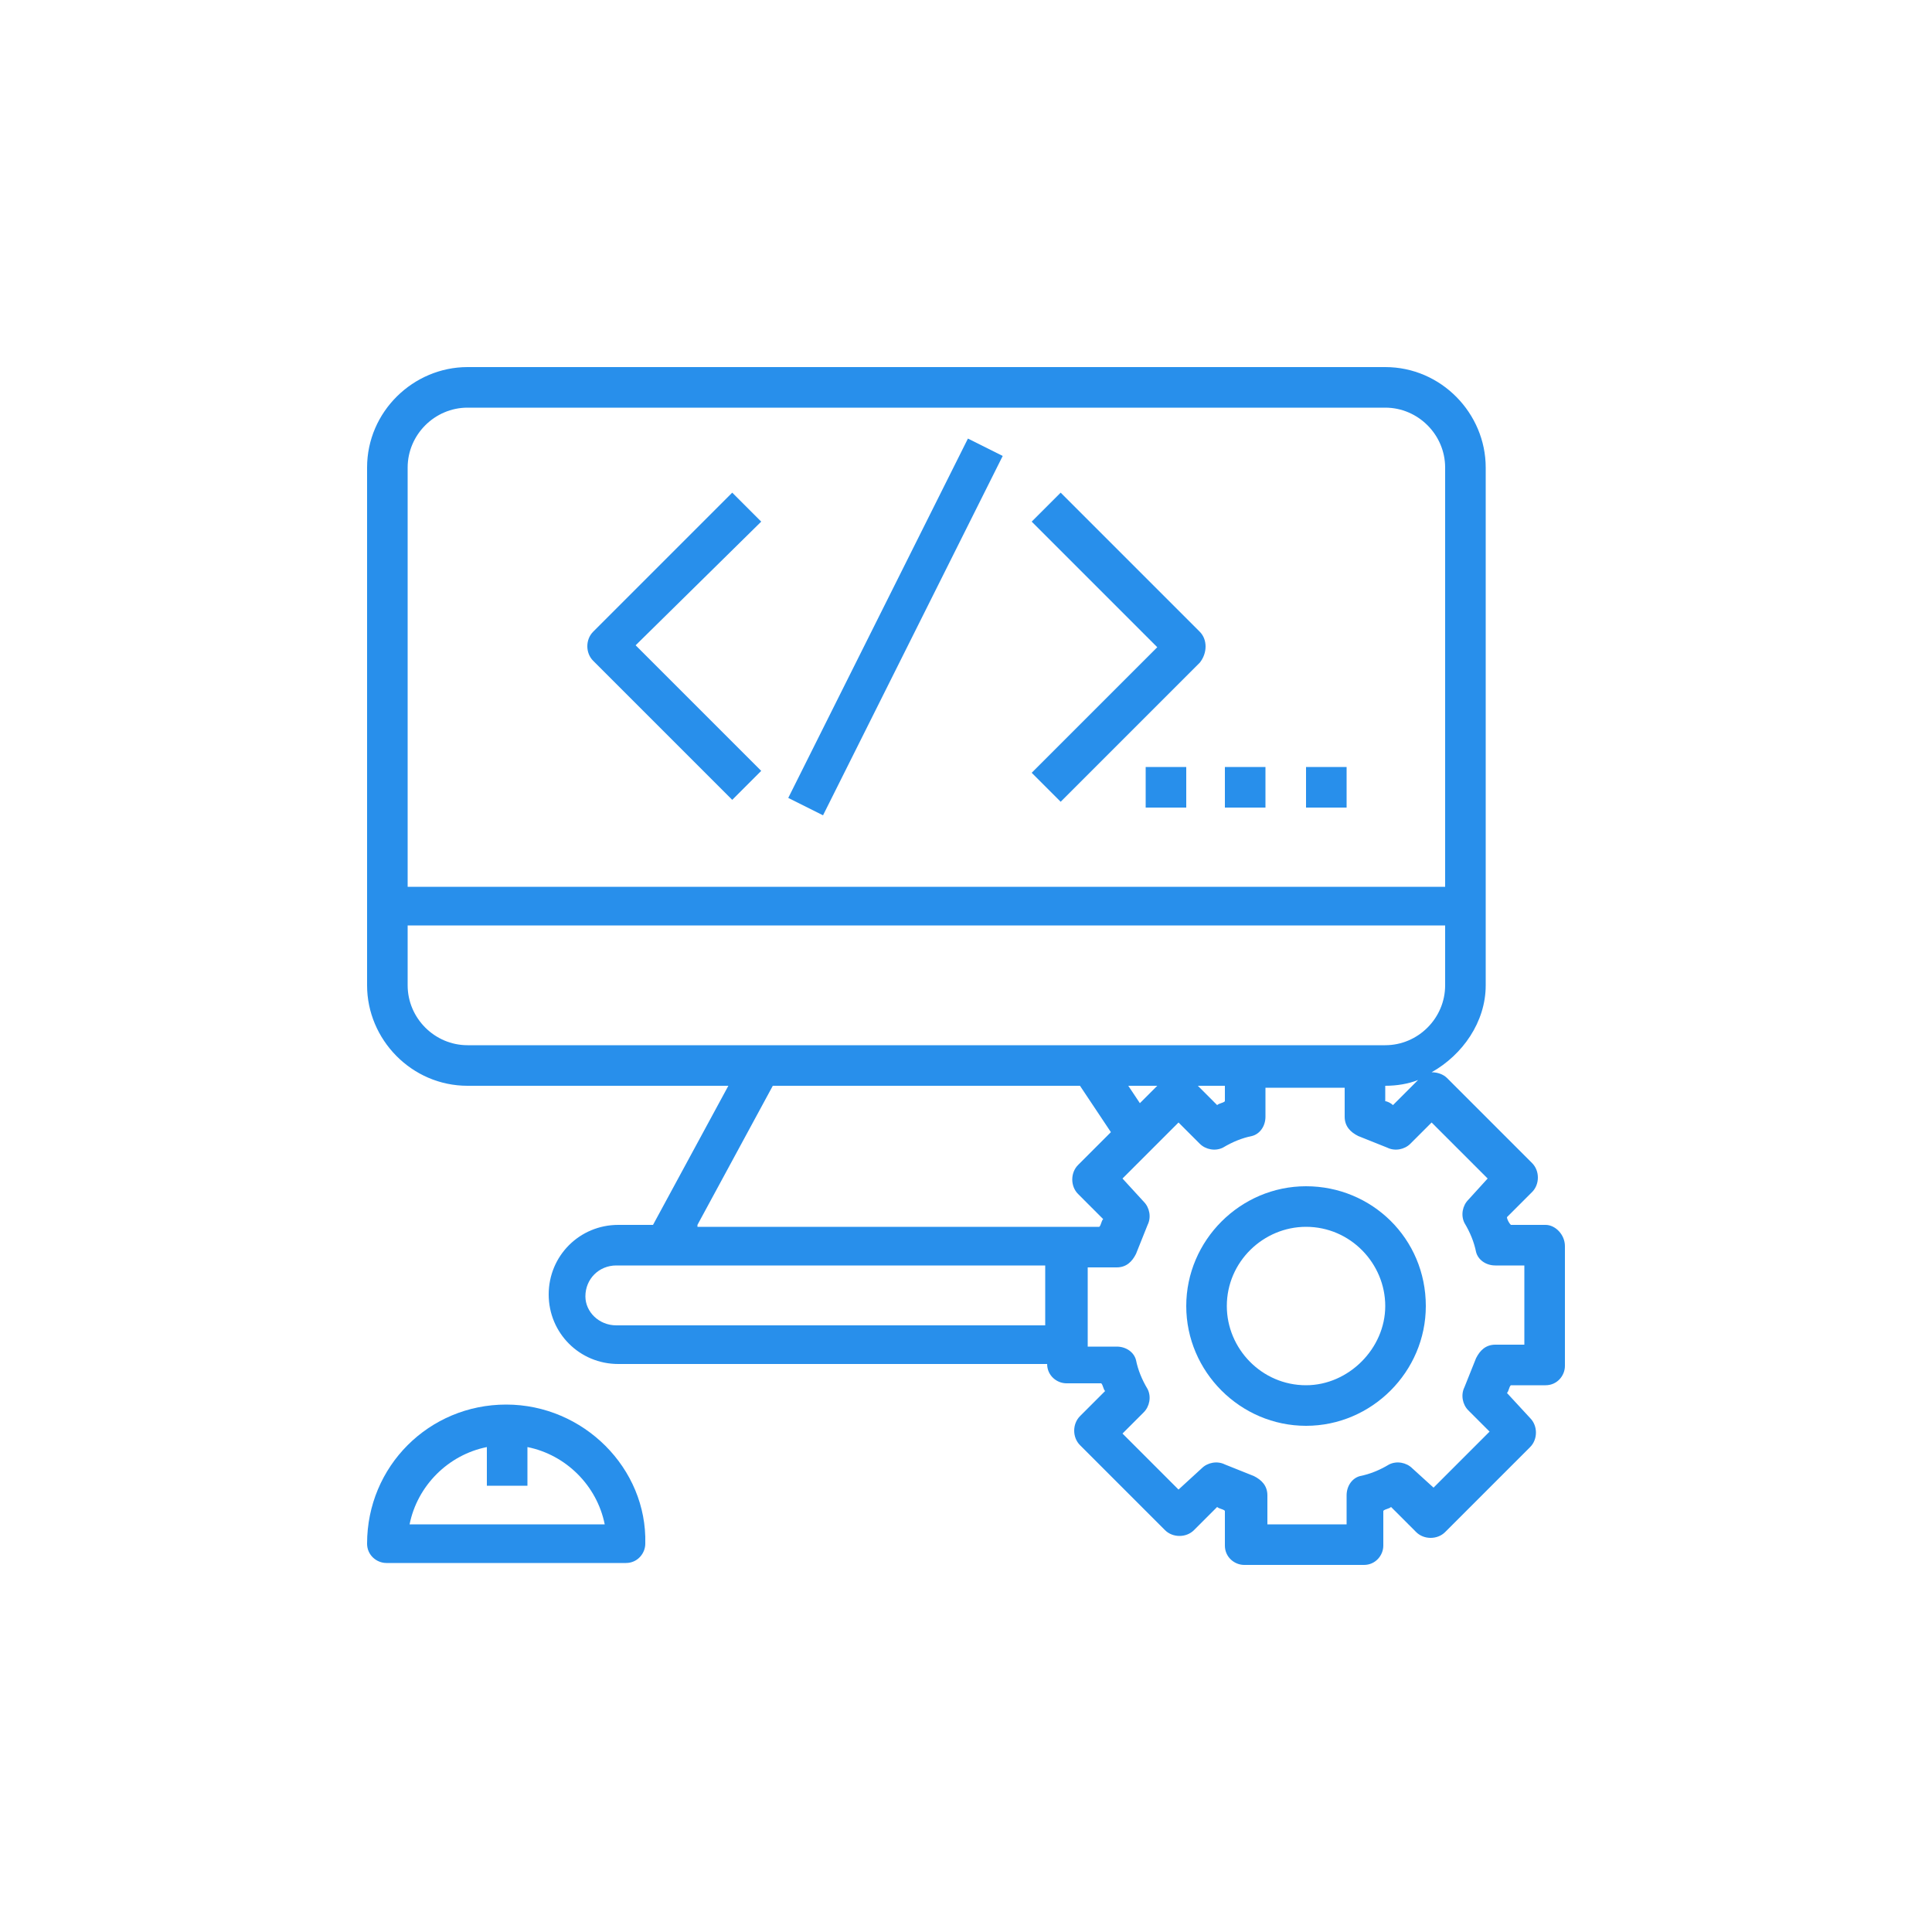 <?xml version="1.0" encoding="utf-8"?>
<!-- Generator: Adobe Illustrator 21.1.0, SVG Export Plug-In . SVG Version: 6.00 Build 0)  -->
<svg version="1.1" id="Capa_1" xmlns="http://www.w3.org/2000/svg" xmlns:xlink="http://www.w3.org/1999/xlink" x="0px" y="0px"
	 viewBox="0 0 100 100" style="enable-background:new 0 0 100 100;" xml:space="preserve">
<style type="text/css">
	.st0{fill:#288FEB;stroke:#FFFFFF;stroke-miterlimit:10;}
	.st1{fill:#288FEB;}
	.st2{fill:#288FEB;stroke:#FFFFFF;stroke-width:0.5;stroke-miterlimit:10;}
	.st3{fill:#288FEB;stroke:#FFFFFF;stroke-width:0.5;stroke-linecap:round;stroke-linejoin:round;stroke-miterlimit:10;}
	.st4{fill:#288FEB;stroke:#FFFFFF;stroke-linecap:round;stroke-linejoin:round;stroke-miterlimit:10;}
	.st5{fill:#288FEB;stroke:#FFFFFF;stroke-width:1.5;stroke-miterlimit:10;}
	.st6{fill:#FFFFFF;}
	.st7{fill:#F9BA48;}
	.st8{fill:#333333;}
	.st9{fill:#2C2F33;}
	.st10{fill:#3C92CA;}
</style>
<g>
	<path class="st1" d="M26.2,72.7c-4,0-7.2,3.2-7.2,7.2c0,0.6,0.5,1,1,1h12.4c0.6,0,1-0.5,1-1C33.5,76,30.2,72.7,26.2,72.7L26.2,72.7
		z M21.2,78.9c0.4-2,2-3.6,4-4v2h2.1v-2c2,0.4,3.6,2,4,4H21.2z M21.2,78.9"/>
	<path class="st1" d="M80,63.4h-1.8C78.1,63.3,78,63.1,78,63l1.3-1.3c0.4-0.4,0.4-1.1,0-1.5l-4.4-4.4c-0.2-0.2-0.5-0.3-0.8-0.3
		c1.6-0.9,2.8-2.6,2.8-4.5V24.2c0-2.8-2.3-5.2-5.2-5.2H24.2c-2.8,0-5.2,2.3-5.2,5.2V51c0,2.8,2.3,5.2,5.2,5.2h13.5l-3.9,7.2h-1.8
		c-2,0-3.6,1.6-3.6,3.6c0,2,1.6,3.6,3.6,3.6h22.2c0,0.6,0.5,1,1,1H57c0.1,0.1,0.1,0.3,0.2,0.4l-1.3,1.3c-0.4,0.4-0.4,1.1,0,1.5
		l4.4,4.4c0.4,0.4,1.1,0.4,1.5,0L63,78c0.1,0.1,0.3,0.1,0.4,0.2V80c0,0.6,0.5,1,1,1h6.2c0.6,0,1-0.5,1-1v-1.8
		c0.1-0.1,0.3-0.1,0.4-0.2l1.3,1.3c0.4,0.4,1.1,0.4,1.5,0l4.4-4.4c0.4-0.4,0.4-1.1,0-1.5L78,72.1c0.1-0.1,0.1-0.3,0.2-0.4H80
		c0.6,0,1-0.5,1-1v-6.2C81,63.9,80.5,63.4,80,63.4L80,63.4z M21.1,24.2c0-1.7,1.4-3.1,3.1-3.1h47.5c1.7,0,3.1,1.4,3.1,3.1v21.7H21.1
		V24.2z M24.2,54.1c-1.7,0-3.1-1.4-3.1-3.1v-3.1h53.7V51c0,1.7-1.4,3.1-3.1,3.1H24.2z M73.4,55.9l-1.3,1.3C72,57.1,71.8,57,71.7,57
		v-0.8C72.3,56.2,72.9,56.1,73.4,55.9L73.4,55.9z M63.4,56.2V57c-0.1,0.1-0.3,0.1-0.4,0.2l-1-1H63.4z M59.9,56.2L59,57.1l-0.6-0.9
		H59.9z M54.1,68.6H31.9c-0.9,0-1.6-0.7-1.6-1.5c0-0.9,0.7-1.6,1.6-1.6h22.2V68.6z M36.1,63.4l3.9-7.2h15.9l1.6,2.4l-1.7,1.7
		c-0.4,0.4-0.4,1.1,0,1.5l1.3,1.3c-0.1,0.1-0.1,0.3-0.2,0.4H36.1z M78.9,69.6h-1.5c-0.5,0-0.8,0.3-1,0.7c-0.2,0.5-0.4,1-0.6,1.5
		c-0.2,0.4-0.1,0.9,0.2,1.2l1.1,1.1l-2.9,2.9L73.1,76c-0.3-0.3-0.8-0.4-1.2-0.2c-0.5,0.3-1,0.5-1.5,0.6c-0.4,0.1-0.7,0.5-0.7,1v1.5
		h-4.1v-1.5c0-0.5-0.3-0.8-0.7-1c-0.5-0.2-1-0.4-1.5-0.6c-0.4-0.2-0.9-0.1-1.2,0.2L61,77.1l-2.9-2.9l1.1-1.1
		c0.3-0.3,0.4-0.8,0.2-1.2c-0.3-0.5-0.5-1-0.6-1.5c-0.1-0.4-0.5-0.7-1-0.7h-1.5v-4.1h1.5c0.5,0,0.8-0.3,1-0.7c0.2-0.5,0.4-1,0.6-1.5
		c0.2-0.4,0.1-0.9-0.2-1.2L58.1,61l2.9-2.9l1.1,1.1c0.3,0.3,0.8,0.4,1.2,0.2c0.5-0.3,1-0.5,1.5-0.6c0.4-0.1,0.7-0.5,0.7-1v-1.5h4.1
		v1.5c0,0.5,0.3,0.8,0.7,1c0.5,0.2,1,0.4,1.5,0.6c0.4,0.2,0.9,0.1,1.2-0.2l1.1-1.1l2.9,2.9L76,62.1c-0.3,0.3-0.4,0.8-0.2,1.2
		c0.3,0.5,0.5,1,0.6,1.5c0.1,0.4,0.5,0.7,1,0.7h1.5V69.6z M78.9,69.6"/>
	<path class="st1" d="M67.6,61.4c-3.4,0-6.2,2.8-6.2,6.2c0,3.4,2.8,6.2,6.2,6.2c3.4,0,6.2-2.8,6.2-6.2C73.8,64.1,71,61.4,67.6,61.4
		L67.6,61.4z M67.6,71.7c-2.3,0-4.1-1.9-4.1-4.1c0-2.3,1.9-4.1,4.1-4.1c2.3,0,4.1,1.9,4.1,4.1C71.7,69.8,69.8,71.7,67.6,71.7
		L67.6,71.7z M67.6,71.7"/>
	<path class="st1" d="M39.4,27l-1.5-1.5l-7.2,7.2c-0.4,0.4-0.4,1.1,0,1.5l7.2,7.2l1.5-1.5l-6.5-6.5L39.4,27z M39.4,27"/>
	<path class="st1" d="M62.1,32.7l-7.2-7.2L53.4,27l6.5,6.5L53.4,40l1.5,1.5l7.2-7.2C62.5,33.8,62.5,33.1,62.1,32.7L62.1,32.7z
		 M62.1,32.7"/>
	<path class="st1" d="M40.8,41.3l9.3-18.6l1.8,0.9l-9.3,18.6L40.8,41.3z M40.8,41.3"/>
	<rect x="59.3" y="39.7" class="st1" width="2.1" height="2.1"/>
	<rect x="63.4" y="39.7" class="st1" width="2.1" height="2.1"/>
	<rect x="67.6" y="39.7" class="st1" width="2.1" height="2.1"/>
</g>
</svg>
